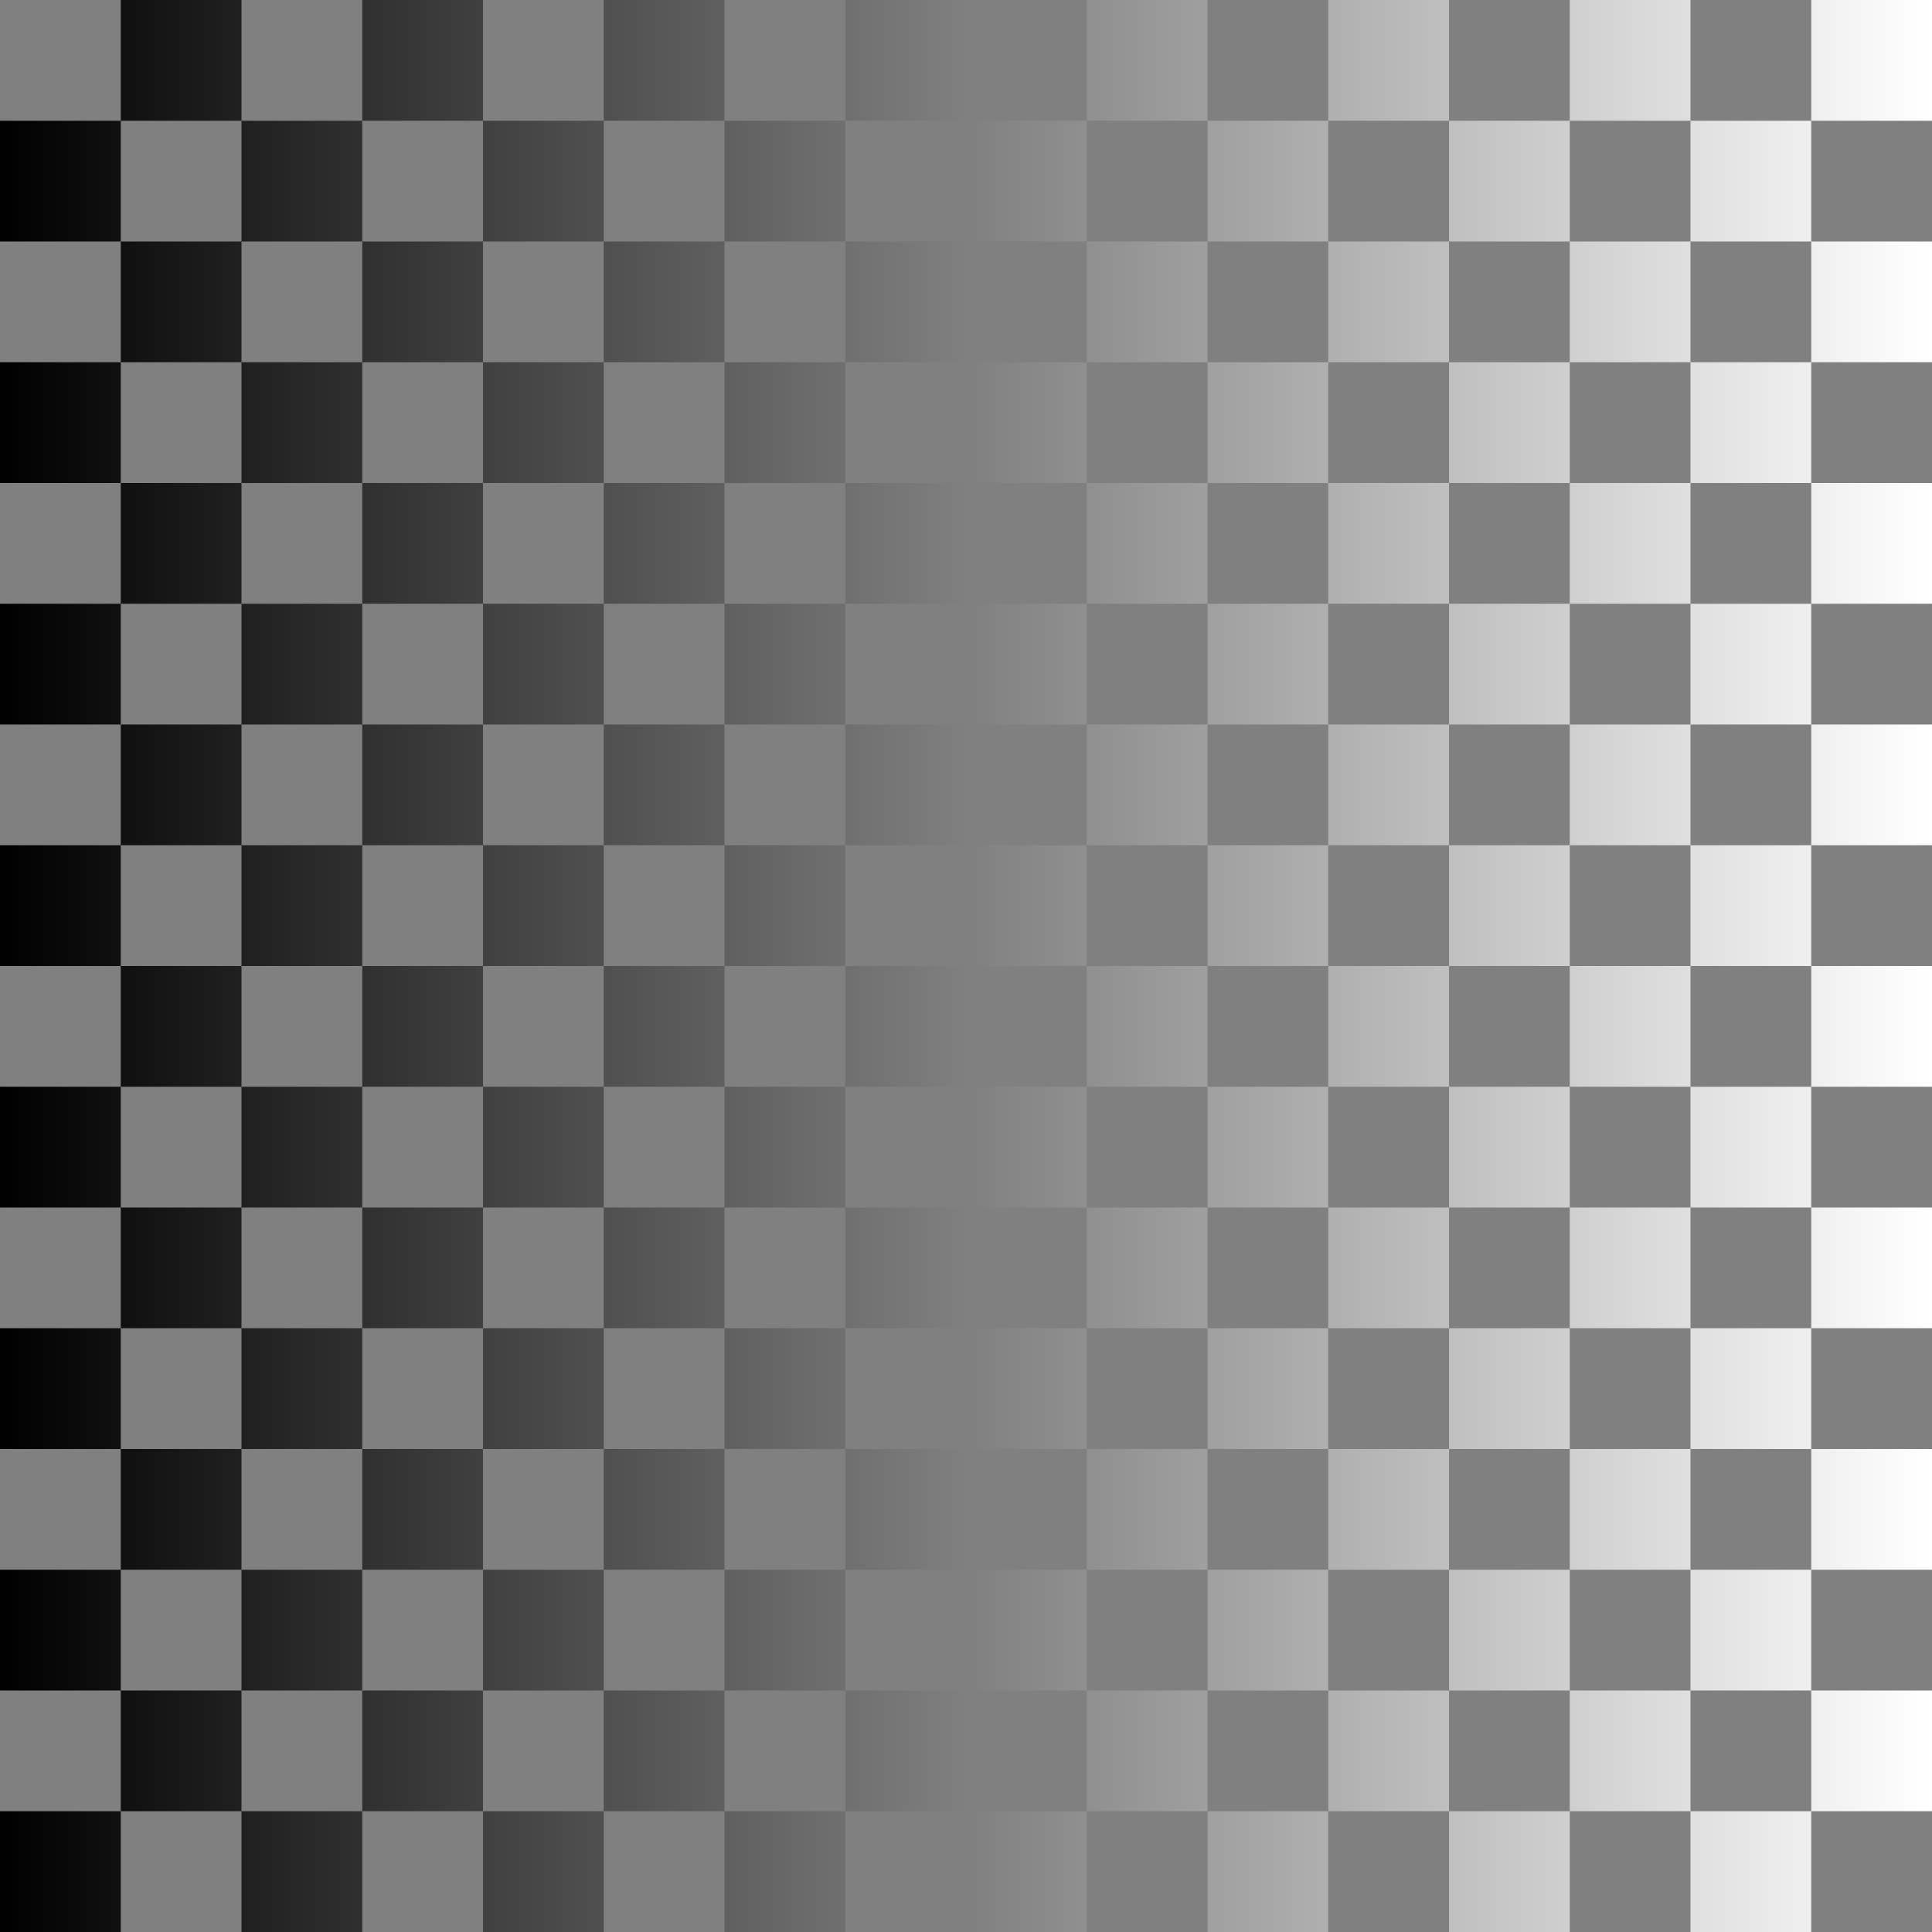 <?xml version="1.0" encoding="UTF-8"?>
<svg version="1.0" viewBox="0 0 512 512" xmlns="http://www.w3.org/2000/svg">
<rect x="0" y="0" width="512" height="512" fill="#333333" stroke="none"/>
<defs>
<linearGradient id="a" x2="360" y1="180" y2="180" gradientTransform="scale(1.422)" gradientUnits="userSpaceOnUse">
<stop offset="0"/>
<stop stop-color="#fff" offset="1"/>
</linearGradient>
</defs>
<rect y="2.8422e-14" width="512" height="512" fill="url(#a)"/>
<g fill="#808080">
<rect width="32" height="32"/>
<rect y="64" width="32" height="32"/>
<rect x="32" y="32" width="32" height="32"/>
<rect x="64" y="64" width="32" height="32"/>
<rect x="32" y="96" width="32" height="32"/>
<rect x="96" y="96" width="32" height="32"/>
<rect x="96" y="32" width="32" height="32"/>
<rect x="64" width="32" height="32"/>
<rect x="128" y="-1.9073e-6" width="32" height="32"/>
<rect x="128" y="64" width="32" height="32"/>
<rect x="160" y="32" width="32" height="32"/>
<rect x="192" y="64" width="32" height="32"/>
<rect x="160" y="96" width="32" height="32"/>
<rect x="224" y="96" width="32" height="32"/>
<rect x="224" y="32" width="32" height="32"/>
<rect x="192" y="-1.9073e-6" width="32" height="32"/>
<rect x="256" y="7.6294e-6" width="32" height="32"/>
<rect x="256" y="64" width="32" height="32"/>
<rect x="288" y="32" width="32" height="32"/>
<rect x="320" y="64" width="32" height="32"/>
<rect x="288" y="96" width="32" height="32"/>
<rect x="352" y="96" width="32" height="32"/>
<rect x="352" y="32" width="32" height="32"/>
<rect x="320" y="7.6294e-6" width="32" height="32"/>
<rect x="384" width="32" height="32"/>
<rect x="384" y="64" width="32" height="32"/>
<rect x="416" y="32" width="32" height="32"/>
<rect x="448" y="64" width="32" height="32"/>
<rect x="416" y="96" width="32" height="32"/>
<rect x="480" y="96" width="32" height="32"/>
<rect x="480" y="32" width="32" height="32"/>
<rect x="448" width="32" height="32"/>
<rect y="128" width="32" height="32"/>
<rect y="192" width="32" height="32"/>
<rect x="32" y="160" width="32" height="32"/>
<rect x="64" y="192" width="32" height="32"/>
<rect x="32" y="224" width="32" height="32"/>
<rect x="96" y="224" width="32" height="32"/>
<rect x="96" y="160" width="32" height="32"/>
<rect x="64" y="128" width="32" height="32"/>
<rect x="128" y="128" width="32" height="32"/>
<rect x="128" y="192" width="32" height="32"/>
<rect x="160" y="160" width="32" height="32"/>
<rect x="192" y="192" width="32" height="32"/>
<rect x="160" y="224" width="32" height="32"/>
<rect x="224" y="224" width="32" height="32"/>
<rect x="224" y="160" width="32" height="32"/>
<rect x="192" y="128" width="32" height="32"/>
<rect x="256" y="128" width="32" height="32"/>
<rect x="256" y="192" width="32" height="32"/>
<rect x="288" y="160" width="32" height="32"/>
<rect x="320" y="192" width="32" height="32"/>
<rect x="288" y="224" width="32" height="32"/>
<rect x="352" y="224" width="32" height="32"/>
<rect x="352" y="160" width="32" height="32"/>
<rect x="320" y="128" width="32" height="32"/>
<rect x="384" y="128" width="32" height="32"/>
<rect x="384" y="192" width="32" height="32"/>
<rect x="416" y="160" width="32" height="32"/>
<rect x="448" y="192" width="32" height="32"/>
<rect x="416" y="224" width="32" height="32"/>
<rect x="480" y="224" width="32" height="32"/>
<rect x="480" y="160" width="32" height="32"/>
<rect x="448" y="128" width="32" height="32"/>
<rect x="1.5259e-5" y="256" width="32" height="32"/>
<rect x="1.5259e-5" y="320" width="32" height="32"/>
<rect x="32" y="288" width="32" height="32"/>
<rect x="64" y="320" width="32" height="32"/>
<rect x="32" y="352" width="32" height="32"/>
<rect x="96" y="352" width="32" height="32"/>
<rect x="96" y="288" width="32" height="32"/>
<rect x="64" y="256" width="32" height="32"/>
<rect x="128" y="256" width="32" height="32"/>
<rect x="128" y="320" width="32" height="32"/>
<rect x="160" y="288" width="32" height="32"/>
<rect x="192" y="320" width="32" height="32"/>
<rect x="160" y="352" width="32" height="32"/>
<rect x="224" y="352" width="32" height="32"/>
<rect x="224" y="288" width="32" height="32"/>
<rect x="192" y="256" width="32" height="32"/>
<rect x="256" y="256" width="32" height="32"/>
<rect x="256" y="320" width="32" height="32"/>
<rect x="288" y="288" width="32" height="32"/>
<rect x="320" y="320" width="32" height="32"/>
<rect x="288" y="352" width="32" height="32"/>
<rect x="352" y="352" width="32" height="32"/>
<rect x="352" y="288" width="32" height="32"/>
<rect x="320" y="256" width="32" height="32"/>
<rect x="384" y="256" width="32" height="32"/>
<rect x="384" y="320" width="32" height="32"/>
<rect x="416" y="288" width="32" height="32"/>
<rect x="448" y="320" width="32" height="32"/>
<rect x="416" y="352" width="32" height="32"/>
<rect x="480" y="352" width="32" height="32"/>
<rect x="480" y="288" width="32" height="32"/>
<rect x="448" y="256" width="32" height="32"/>
<rect x="-3.8147e-6" y="384" width="32" height="32"/>
<rect x="-3.8147e-6" y="448" width="32" height="32"/>
<rect x="32" y="416" width="32" height="32"/>
<rect x="64" y="448" width="32" height="32"/>
<rect x="32" y="480" width="32" height="32"/>
<rect x="96" y="480" width="32" height="32"/>
<rect x="96" y="416" width="32" height="32"/>
<rect x="64" y="384" width="32" height="32"/>
<rect x="128" y="384" width="32" height="32"/>
<rect x="128" y="448" width="32" height="32"/>
<rect x="160" y="416" width="32" height="32"/>
<rect x="192" y="448" width="32" height="32"/>
<rect x="160" y="480" width="32" height="32"/>
<rect x="224" y="480" width="32" height="32"/>
<rect x="224" y="416" width="32" height="32"/>
<rect x="192" y="384" width="32" height="32"/>
<rect x="256" y="384" width="32" height="32"/>
<rect x="256" y="448" width="32" height="32"/>
<rect x="288" y="416" width="32" height="32"/>
<rect x="320" y="448" width="32" height="32"/>
<rect x="288" y="480" width="32" height="32"/>
<rect x="352" y="480" width="32" height="32"/>
<rect x="352" y="416" width="32" height="32"/>
<rect x="320" y="384" width="32" height="32"/>
<rect x="384" y="384" width="32" height="32"/>
<rect x="384" y="448" width="32" height="32"/>
<rect x="416" y="416" width="32" height="32"/>
<rect x="448" y="448" width="32" height="32"/>
<rect x="416" y="480" width="32" height="32"/>
<rect x="480" y="480" width="32" height="32"/>
<rect x="480" y="416" width="32" height="32"/>
<rect x="448" y="384" width="32" height="32"/>
</g>
</svg>
